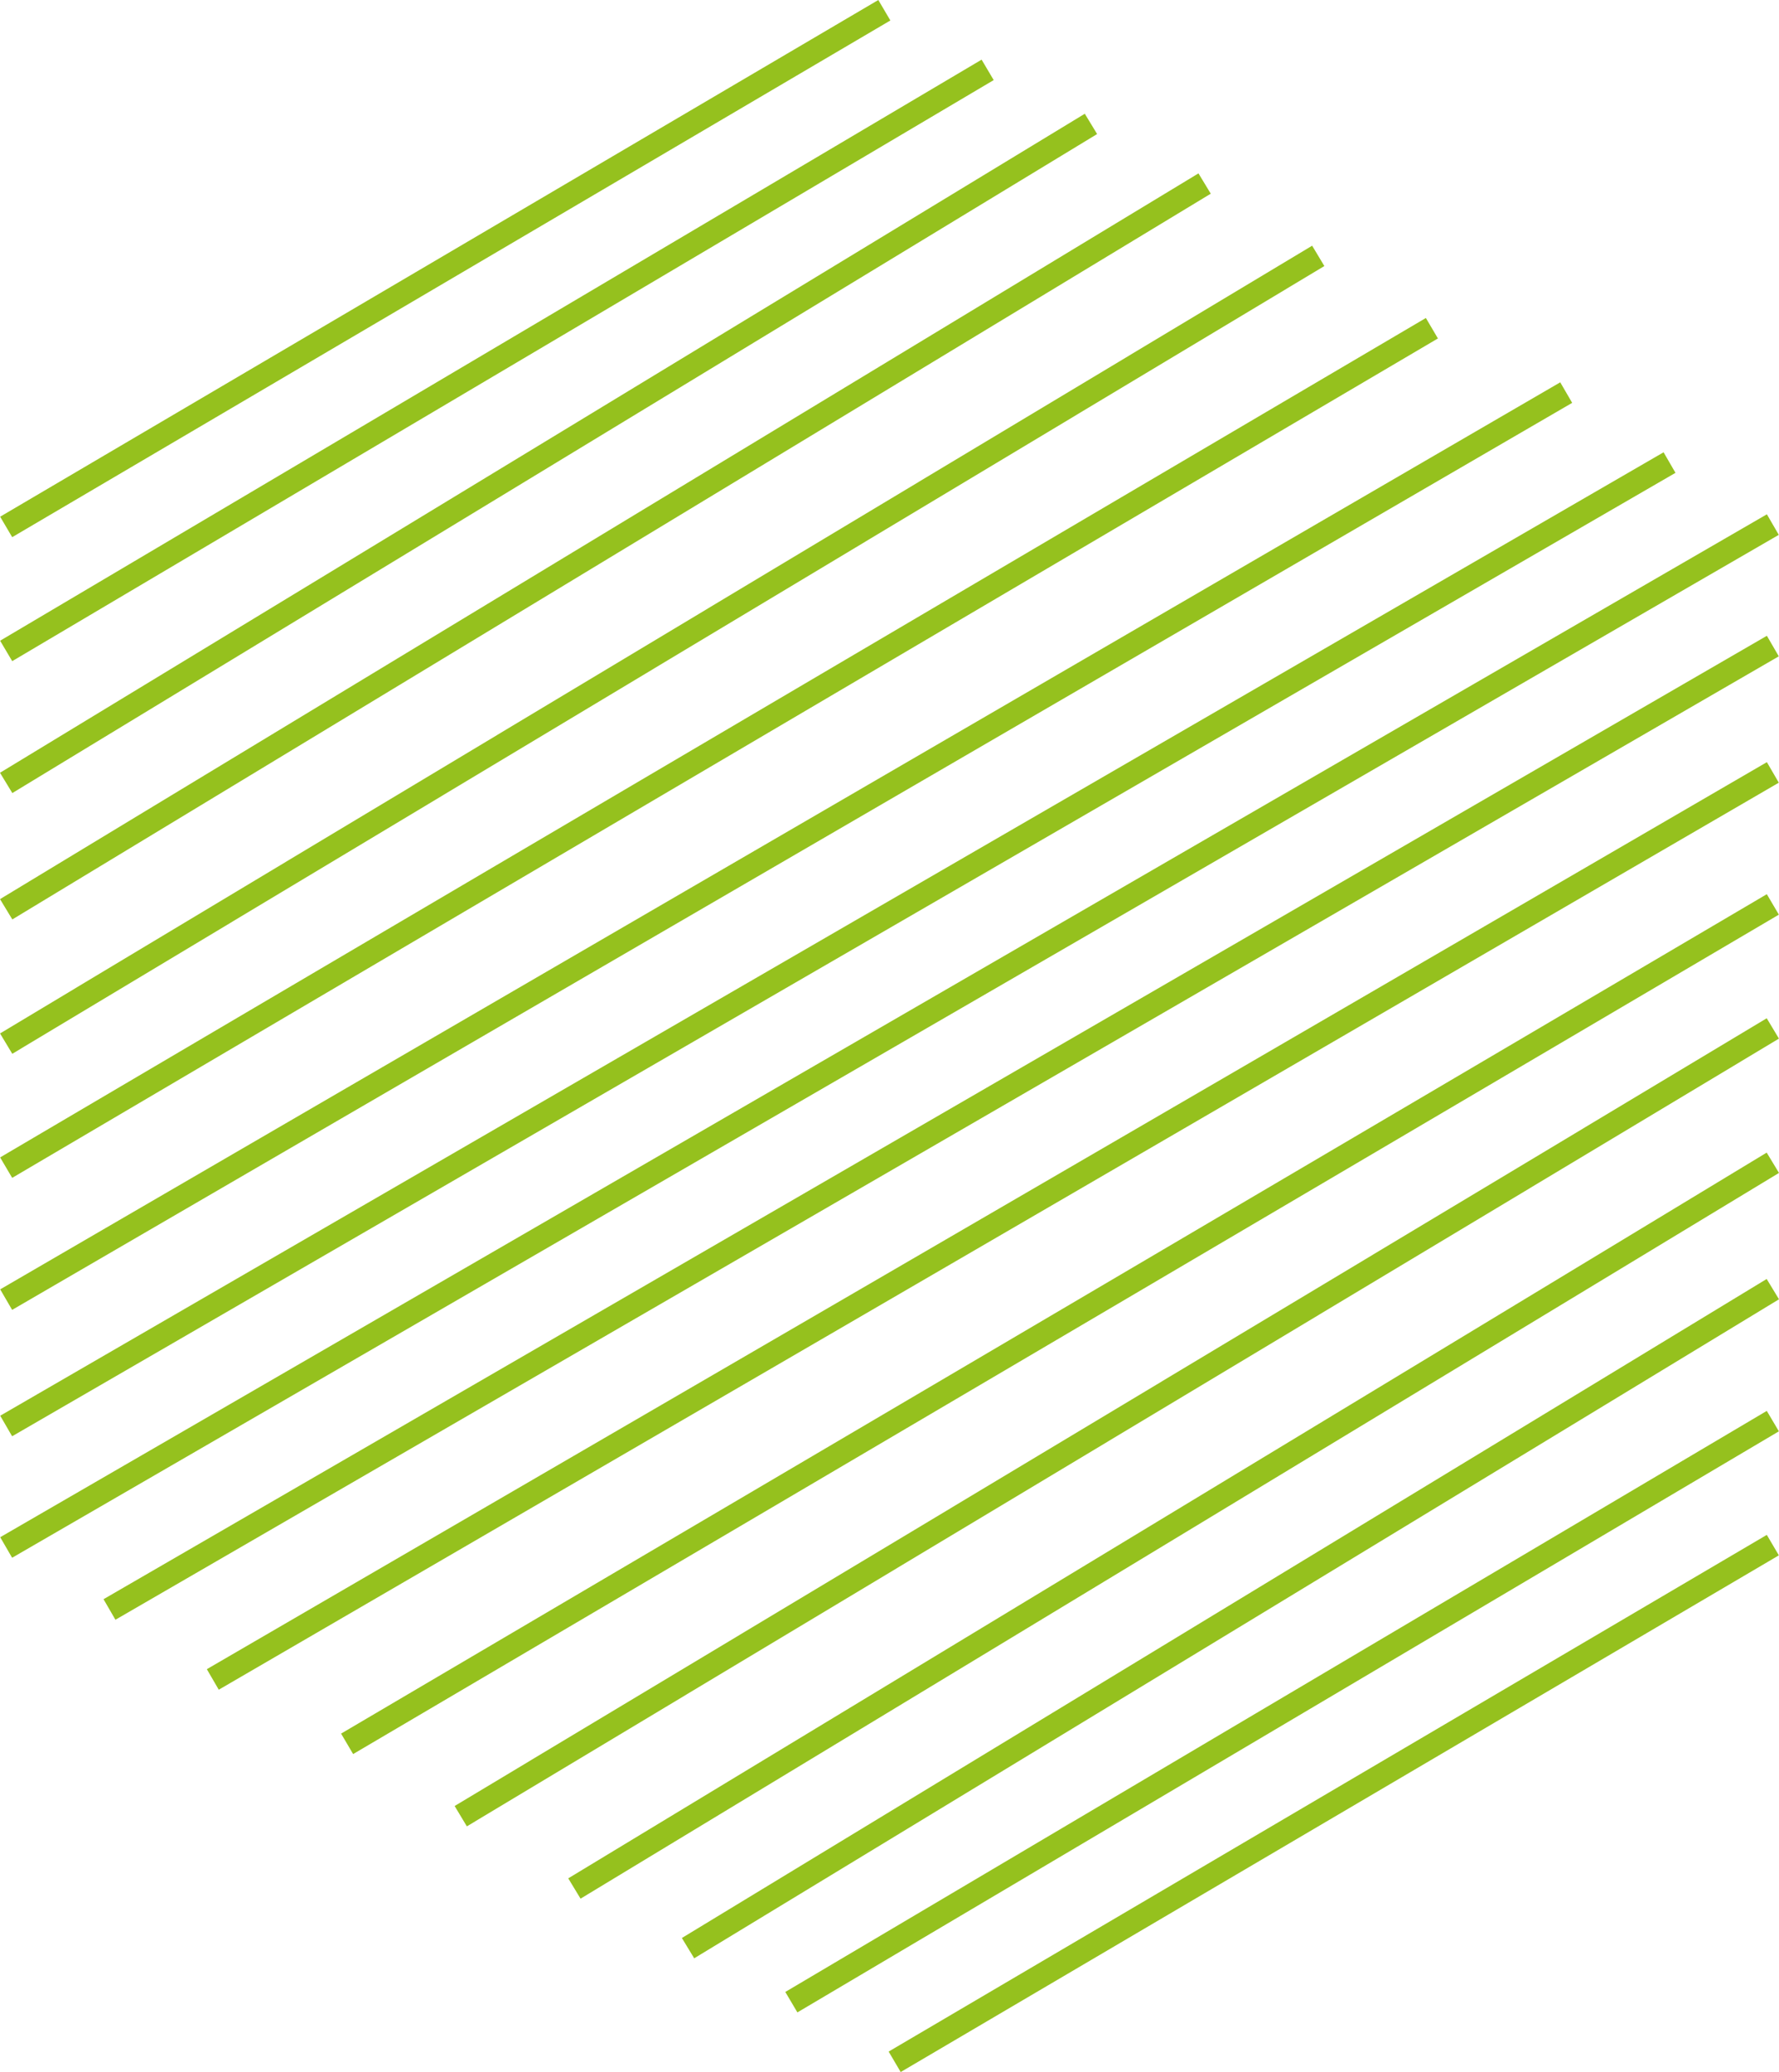 <svg xmlns="http://www.w3.org/2000/svg" width="224.788" height="261.749" viewBox="0 0 224.788 261.749">
  <g id="Group_718" data-name="Group 718" transform="translate(-1004.727 -725.429)">
    <line id="Line_144" data-name="Line 144" y1="65.272" x2="110.962" transform="translate(1117.774 920.613)" fill="none" stroke="#95c11e" stroke-width="3"/>
    <line id="Line_153" data-name="Line 153" y1="65.272" x2="110.962" transform="translate(1116.469 791.994) rotate(180)" fill="none" stroke="#95c11e" stroke-width="3"/>
    <line id="Line_150" data-name="Line 150" y1="99.512" x2="165.791" transform="translate(1062.945 855.344)" fill="none" stroke="#95c11e" stroke-width="3"/>
    <line id="Line_157" data-name="Line 157" y1="99.512" x2="165.791" transform="translate(1171.297 857.264) rotate(180)" fill="none" stroke="#95c11e" stroke-width="3"/>
    <line id="Line_145" data-name="Line 145" y1="73.403" x2="124.017" transform="translate(1104.719 904.949)" fill="none" stroke="#95c11e" stroke-width="3"/>
    <line id="Line_154" data-name="Line 154" y1="73.403" x2="124.017" transform="translate(1129.523 807.658) rotate(180)" fill="none" stroke="#95c11e" stroke-width="3"/>
    <line id="Line_151" data-name="Line 151" y1="106.039" x2="180.151" transform="translate(1048.586 839.678)" fill="none" stroke="#95c11e" stroke-width="3"/>
    <line id="Line_158" data-name="Line 158" y1="106.039" x2="180.151" transform="translate(1185.656 872.93) rotate(180)" fill="none" stroke="#95c11e" stroke-width="3"/>
    <line id="Line_146" data-name="Line 146" y1="83.25" x2="137.071" transform="translate(1091.665 888.277)" fill="none" stroke="#95c11e" stroke-width="3"/>
    <line id="Line_155" data-name="Line 155" y1="83.25" x2="137.071" transform="translate(1142.577 824.33) rotate(180)" fill="none" stroke="#95c11e" stroke-width="3"/>
    <line id="Line_149" data-name="Line 149" y1="114.58" x2="197.122" transform="translate(1031.615 823.004)" fill="none" stroke="#95c11e" stroke-width="3"/>
    <line id="Line_159" data-name="Line 159" y1="114.58" x2="197.122" transform="translate(1202.628 889.602) rotate(180)" fill="none" stroke="#95c11e" stroke-width="3"/>
    <line id="Line_147" data-name="Line 147" y1="91.679" x2="151.431" transform="translate(1077.306 872.314)" fill="none" stroke="#95c11e" stroke-width="3"/>
    <line id="Line_156" data-name="Line 156" y1="91.679" x2="151.431" transform="translate(1156.938 840.293) rotate(180)" fill="none" stroke="#95c11e" stroke-width="3"/>
    <line id="Line_148" data-name="Line 148" y1="121.704" x2="210.176" transform="translate(1018.56 807.041)" fill="none" stroke="#95c11e" stroke-width="3"/>
    <line id="Line_160" data-name="Line 160" y1="121.704" x2="210.176" transform="translate(1215.683 905.566) rotate(180)" fill="none" stroke="#95c11e" stroke-width="3"/>
    <line id="Line_152" data-name="Line 152" y1="129.218" x2="223.23" transform="translate(1005.506 791.695)" fill="none" stroke="#95c11e" stroke-width="3"/>
  </g>
</svg>
